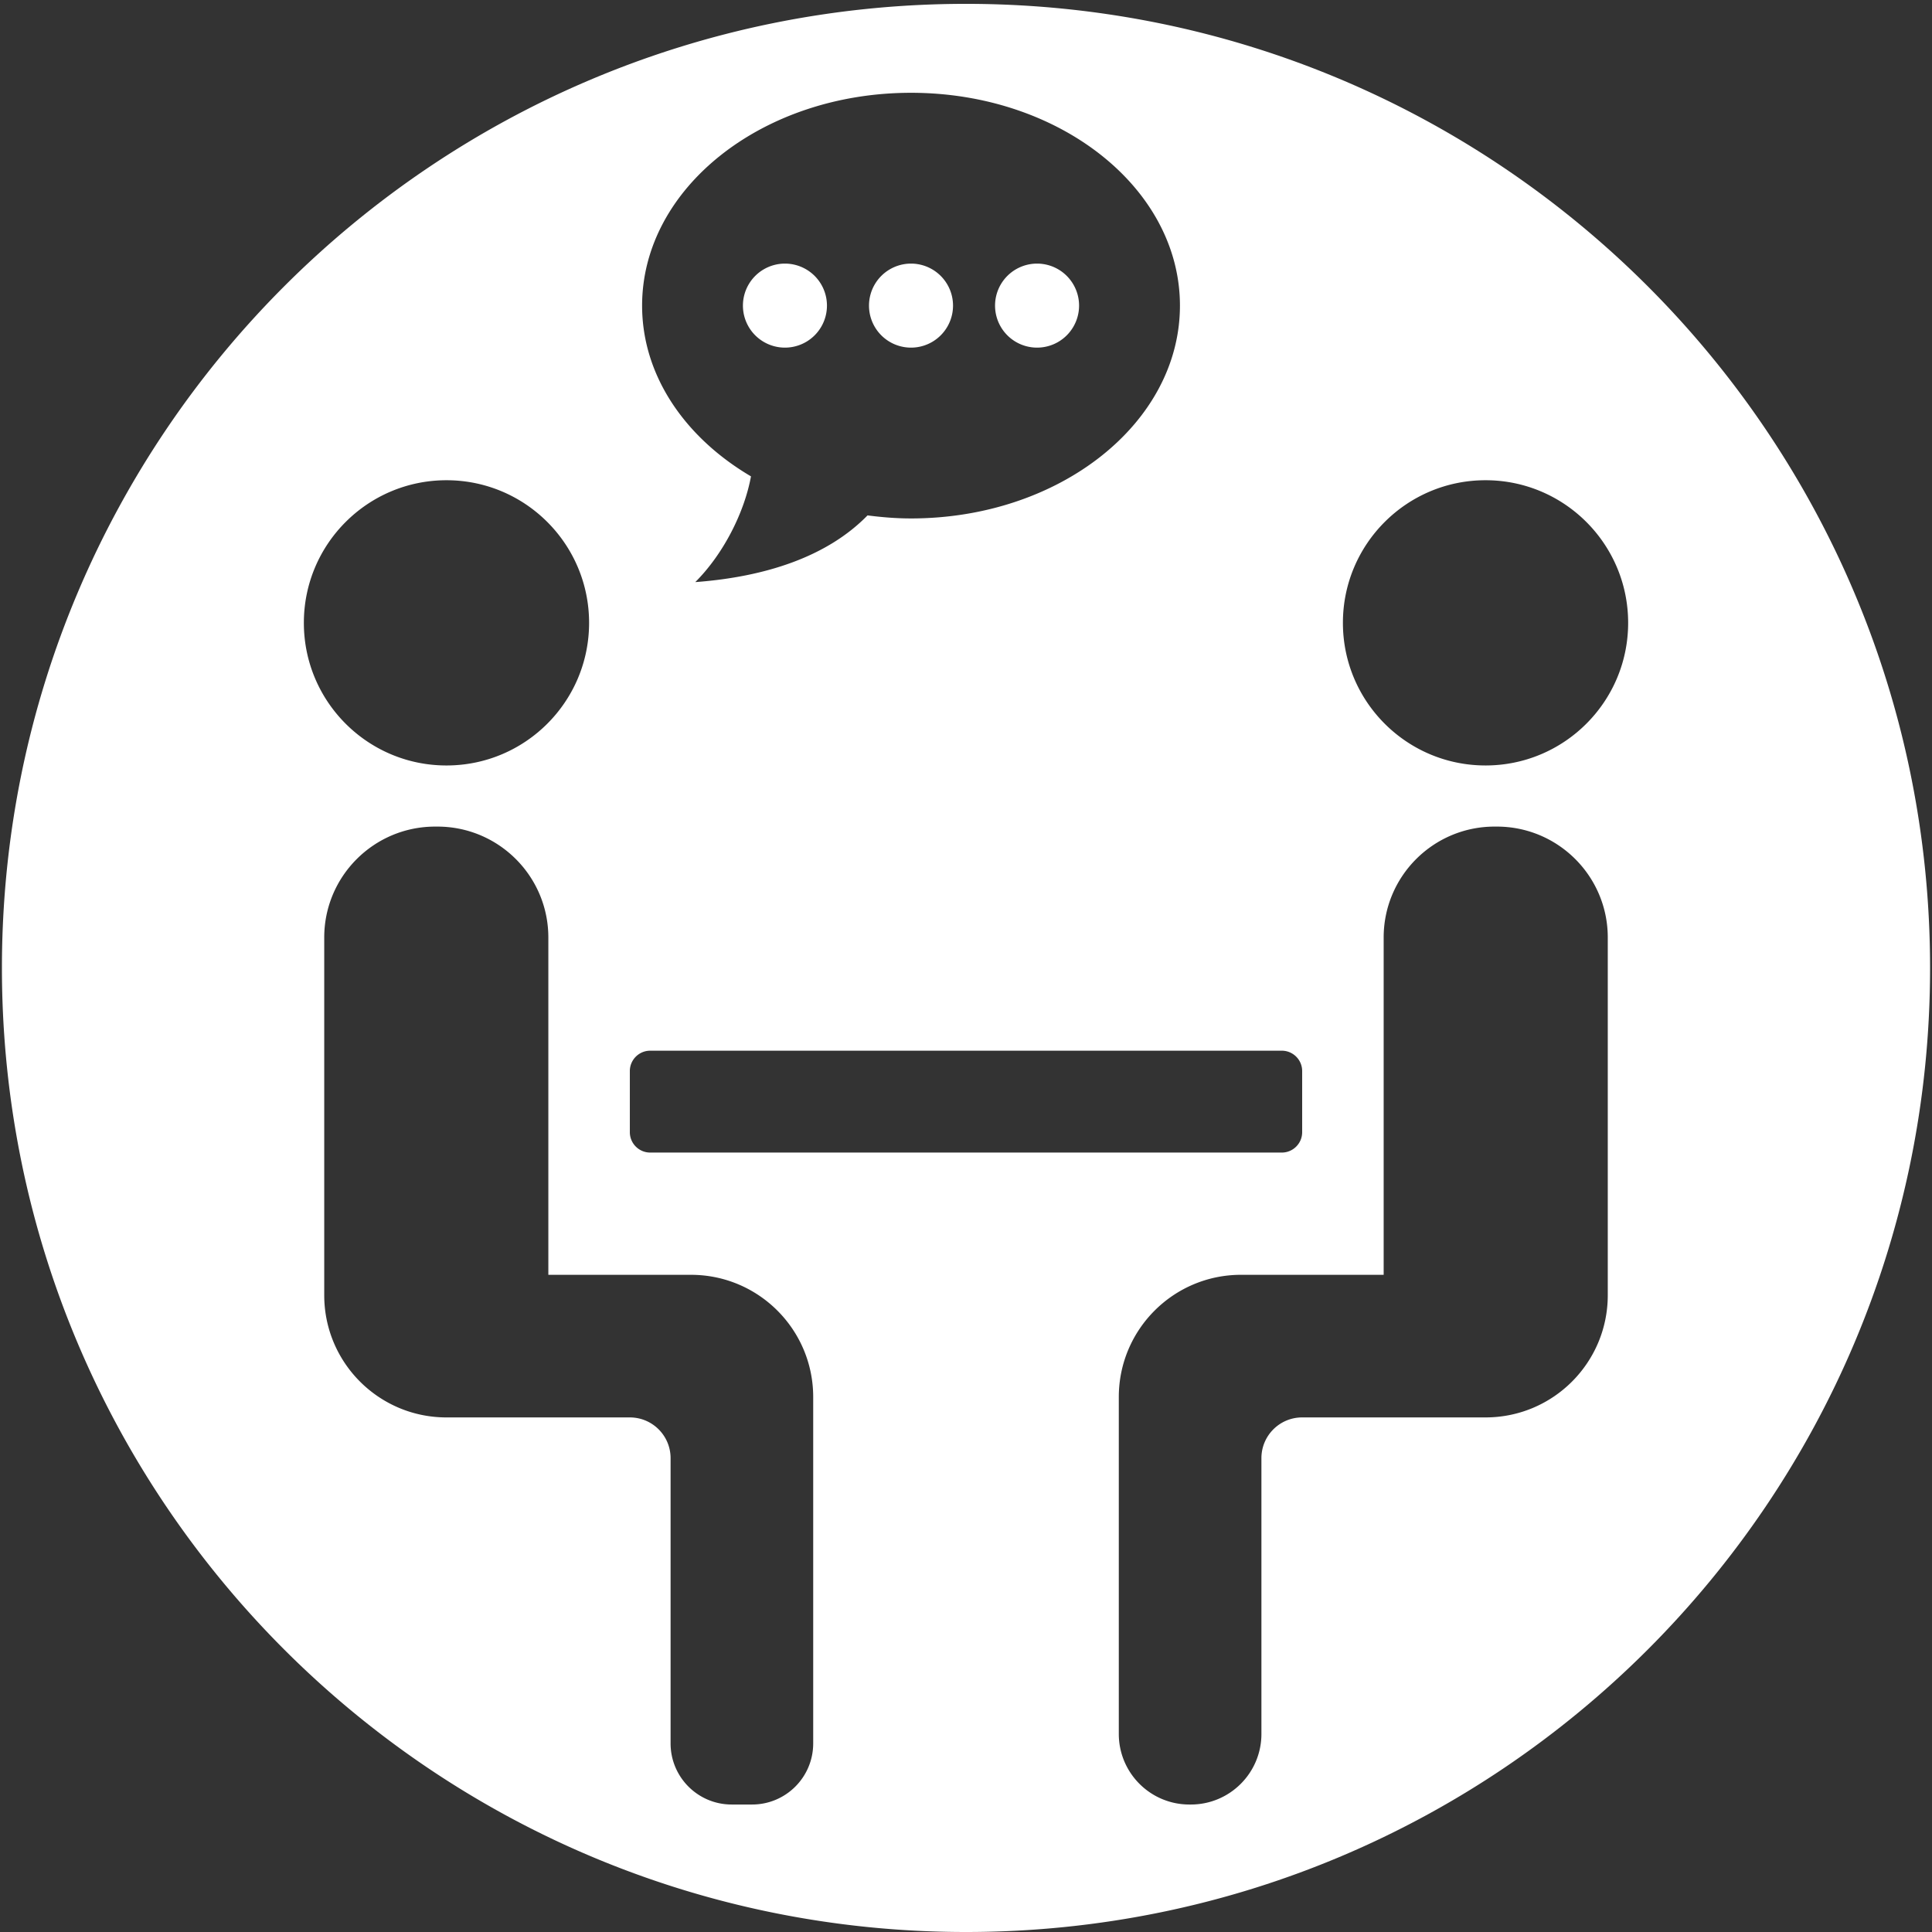 <?xml version="1.0" standalone="no"?><!DOCTYPE svg PUBLIC "-//W3C//DTD SVG 1.1//EN" "http://www.w3.org/Graphics/SVG/1.1/DTD/svg11.dtd"><svg t="1591240045382" class="icon" viewBox="0 0 1024 1024" version="1.1" xmlns="http://www.w3.org/2000/svg" p-id="33148" xmlns:xlink="http://www.w3.org/1999/xlink" width="200" height="200"><rect x="0" y="0" width="1024" height="1024" fill="#333333" stroke="none"/><defs><style type="text/css"></style></defs><path d="M460.588 161.983a21.803 21.803 0 1 0 44.534 0 21.803 21.803 0 1 0-44.534 0z m66.81 0a21.803 21.803 0 1 0 44.533 0 21.803 21.803 0 1 0-44.533 0zM512 2.043C229.794 2.043 1.021 230.815 1.021 513.02 1.021 795.226 229.794 1024 512 1024s510.979-228.774 510.979-510.979C1022.979 230.815 794.206 2.043 512 2.043z m-29.145 47.14c78.71 0 142.54 50.504 142.54 112.8 0 62.295-63.808 112.8-142.529 112.8-7.86 0-15.528-0.638-23.055-1.61-21.424 21.923-54.133 32.58-91.3 35.355 15.214-15.215 26.1-37.297 29.523-56.045-34.955-20.559-57.707-53.386-57.707-90.5 0-62.296 63.808-112.8 142.528-112.8zM236.64 254.535c41.747 0 75.59 33.843 75.59 75.589 0 41.747-33.842 75.59-75.59 75.59-41.746 0-75.588-33.843-75.588-75.59 0-41.746 33.842-75.589 75.588-75.589z m194.373 669.503c0 17.892-14.502 32.395-32.396 32.395h-10.798c-17.893 0-32.394-14.503-32.394-32.395V772.86c0-11.933-9.666-21.597-21.598-21.597h-97.187c-35.786 0-64.79-29.004-64.79-64.79V496.907c0-32.47 26.326-58.797 58.798-58.797h1.188c32.47 0 58.798 26.327 58.798 58.797v178.77h75.59c35.786 0 64.79 29.003 64.79 64.79v183.572z m-86.388-313.155c-5.96 0-10.798-4.838-10.798-10.798v-32.395c0-5.96 4.838-10.798 10.798-10.798h334.751c5.961 0 10.798 4.838 10.798 10.798v32.395c0 5.96-4.837 10.798-10.798 10.798H344.624z m507.527 75.589c0 35.786-29.005 64.79-64.791 64.79h-97.187c-11.931 0-21.596 9.665-21.596 21.597v146.156c0 20.667-16.748 37.417-37.416 37.417h-0.756c-20.668 0-37.417-16.749-37.417-37.417V740.464c0-35.786 29.005-64.79 64.791-64.79h75.59V496.906c0-32.47 26.327-58.797 58.798-58.797h1.187c32.473 0 58.799 26.327 58.799 58.797v189.567z m-64.791-280.76c-41.747 0-75.59-33.842-75.59-75.59 0-41.745 33.842-75.588 75.59-75.588 41.747 0 75.59 33.843 75.59 75.589 0 41.747-33.843 75.59-75.59 75.59z m-393.593-243.73a21.803 21.803 0 1 0 44.533 0 21.803 21.803 0 1 0-44.533 0z" fill="#ffffff" p-id="33149"></path></svg>